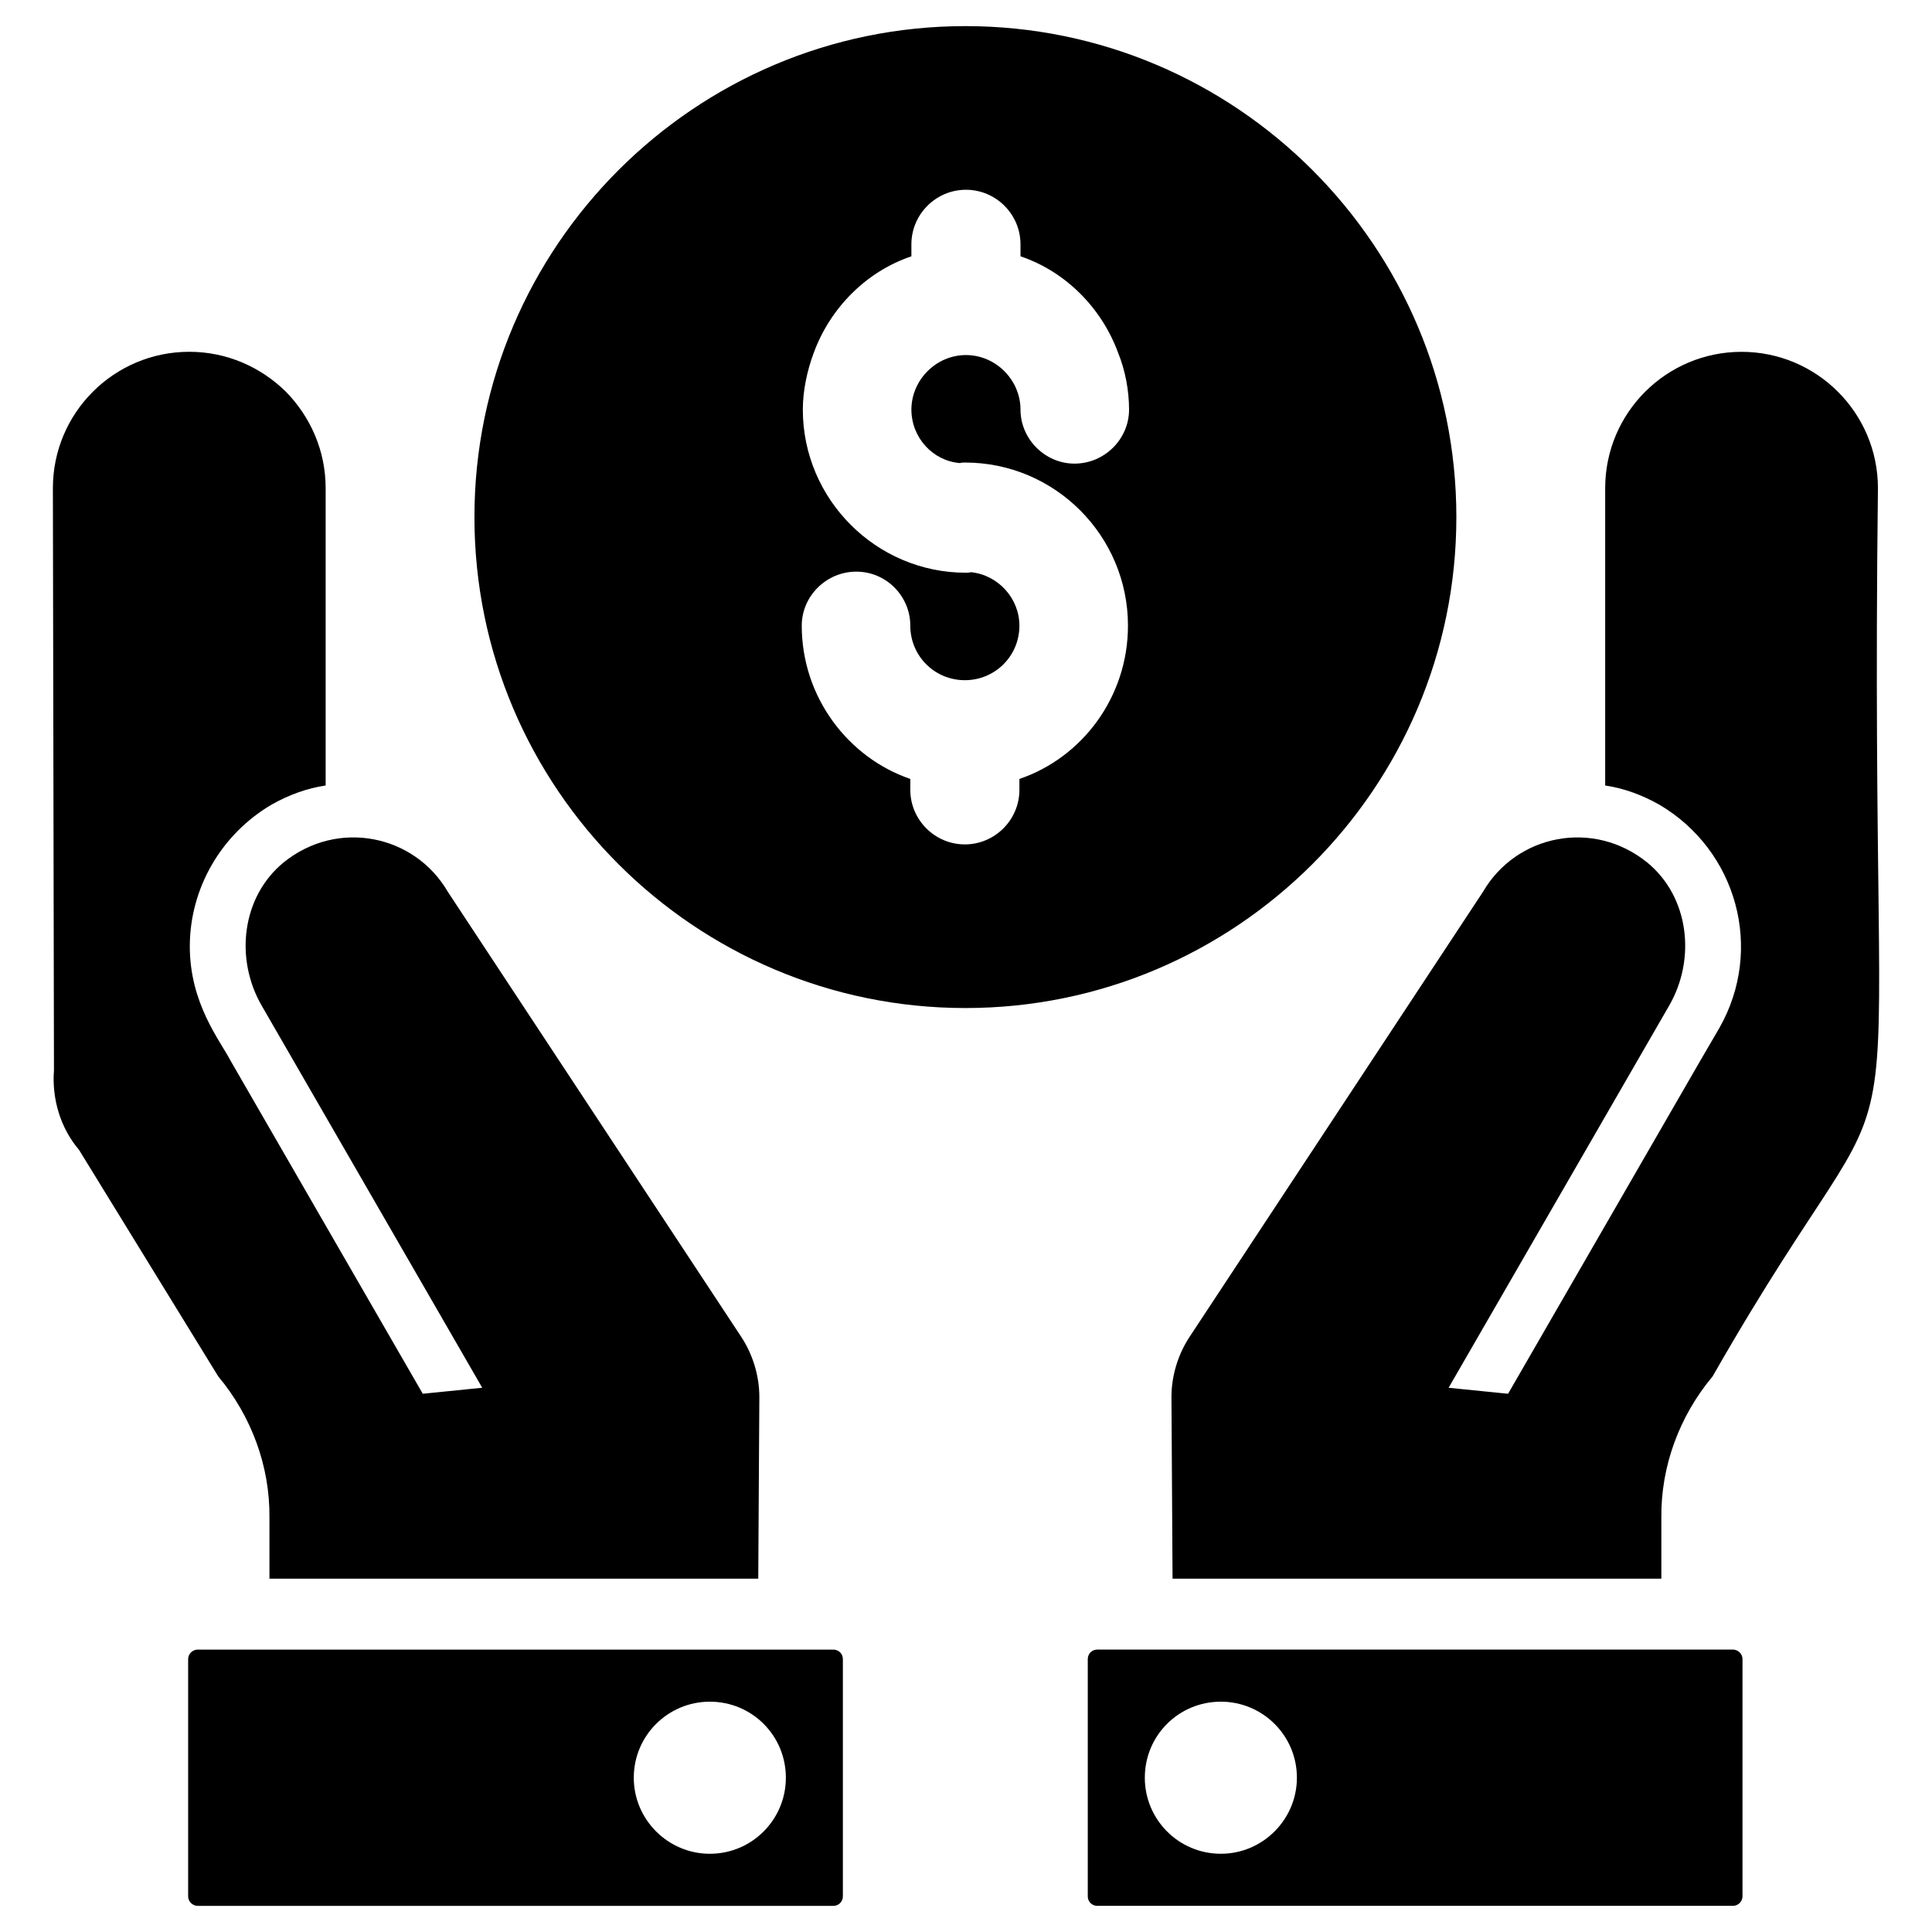 <?xml version="1.0" encoding="UTF-8"?>
<!-- Uploaded to: SVG Repo, www.svgrepo.com, Generator: SVG Repo Mixer Tools -->
<svg fill="#000000" width="800px" height="800px" version="1.1" viewBox="144 144 512 512" xmlns="http://www.w3.org/2000/svg">
 <g>
  <path d="m399.84 150.92c-71.691 0-130.11 58.422-130.11 130.11 0 71.824 58.422 130.11 130.11 130.11 71.707 0 130.11-58.309 130.11-130.11 0-71.691-58.293-130.11-130.11-130.11zm-1.445 115.8c0.434-0.145 0.867-0.145 1.301-0.145 24 0 43.227 19.516 43.227 43.227 0 18.938-12.145 34.984-28.77 40.625v2.891c0 7.953-6.504 14.457-14.457 14.457s-14.457-6.504-14.457-14.457v-2.891c-16.48-5.637-28.77-21.688-28.77-40.625 0-7.809 6.508-14.312 14.457-14.312s14.312 6.508 14.312 14.312c0 8.098 6.504 14.457 14.457 14.457s14.457-6.359 14.457-14.457c0-7.231-5.637-13.445-12.867-14.168-0.434 0.145-0.867 0.145-1.301 0.145-23.855 0-43.227-19.516-43.227-43.227 0-5.059 1.156-10.41 2.891-15.035 4.336-11.855 13.879-21.543 25.879-25.59v-3.18c0-7.953 6.508-14.457 14.457-14.457 7.953 0 14.457 6.504 14.457 14.457v3.18c12 4.047 21.539 13.734 25.879 25.59 1.879 4.625 2.891 9.977 2.891 15.035 0 7.809-6.508 14.312-14.457 14.312-7.809 0-14.312-6.504-14.312-14.312 0-7.805-6.508-14.457-14.457-14.457s-14.457 6.652-14.457 14.457c0 7.375 5.637 13.59 12.867 14.168z"/>
  <path d="m605.78 646.55v-62.875c0-1.41-1.211-2.519-2.519-2.519h-168.47c-1.41 0-2.519 1.109-2.519 2.519v62.875c0 1.41 1.109 2.519 2.519 2.519h168.47c1.312-0.004 2.519-1.109 2.519-2.519zm-138.24-11.285c-11.184 0-20.152-9.066-20.152-20.152 0-11.184 8.969-20.152 20.152-20.152 11.082 0 20.152 8.969 20.152 20.152 0 11.082-9.07 20.152-20.152 20.152z"/>
  <path d="m580.51 372.55c-14.312-11.566-34.695-7.371-43.516 7.809l-77.777 117.97c-3.035 4.625-4.769 10.266-4.769 15.902l0.289 48.141h129.54v-16.191c-0.145-13.59 4.769-26.891 13.59-37.441 57.605-100.84 41.281-23.855 43.805-235.36 0-19.949-16.191-36.141-36.141-36.141-19.895 0-36.141 16.109-36.141 36.141v78.789c4.914 0.723 9.688 2.457 14.312 5.059 20.531 12.051 27.91 38.258 15.902 59.273l-5.059 8.676-50.891 88.188-15.758-1.59 58.406-101.2c7.227-12.434 5.344-28.914-5.789-38.023z"/>
  <path d="m193.86 583.68v62.875c0 1.41 1.211 2.519 2.519 2.519h168.47c1.41 0 2.519-1.109 2.519-2.519v-62.875c0-1.41-1.109-2.519-2.519-2.519h-168.47c-1.309 0-2.519 1.109-2.519 2.519zm138.25 11.285c11.184 0 20.152 8.969 20.152 20.152 0 11.086-8.969 20.152-20.152 20.152-11.082 0-20.152-9.066-20.152-20.152 0-11.184 9.07-20.152 20.152-20.152z"/>
  <path d="m158.3 427.63c-0.578 7.66 1.734 15.324 6.648 21.105l36.867 59.996c8.82 10.555 13.734 23.852 13.59 37.441v16.191l129.54 0.004 0.289-48.141c0-5.637-1.734-11.277-4.769-15.902l-77.777-117.97c-8.82-15.18-29.203-19.371-43.516-7.809-11.133 9.109-13.012 25.59-5.785 38.023l58.406 101.2-15.758 1.59-50.891-88.188c-2.922-5.562-10.844-15.27-10.844-30.359 0-15.469 8.387-29.781 21.688-37.59 4.625-2.602 9.398-4.336 14.312-5.059v-78.789c0-9.977-4.047-18.938-10.555-25.59-6.652-6.508-15.613-10.555-25.59-10.555-19.949 0-36.141 16.191-36.141 36.141z"/>
 </g>
</svg>